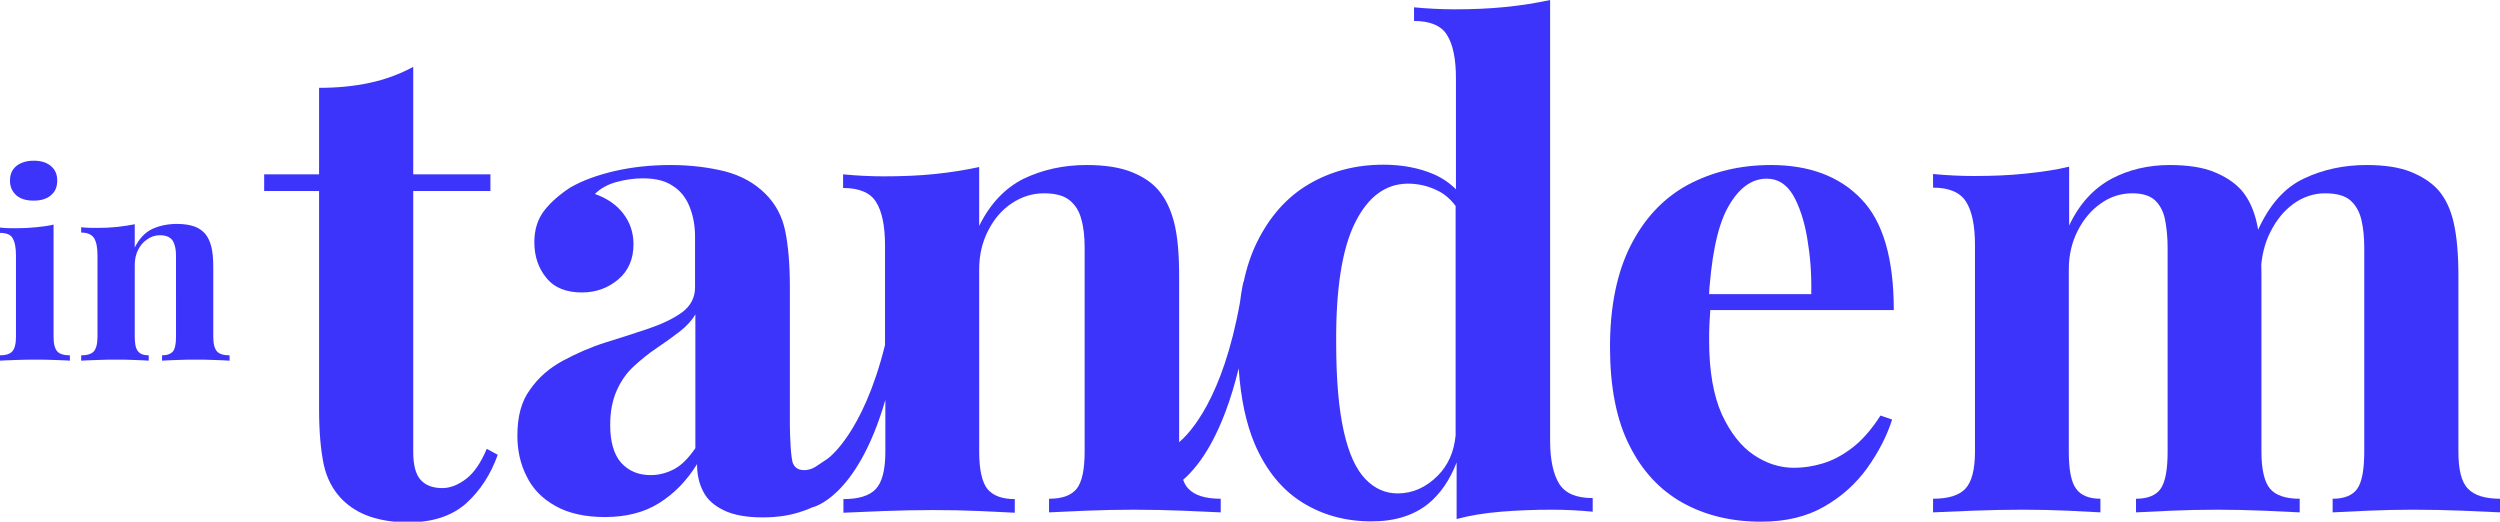 <?xml version="1.0" encoding="utf-8"?>
<!-- Generator: Adobe Illustrator 26.5.0, SVG Export Plug-In . SVG Version: 6.00 Build 0)  -->
<svg version="1.1" id="Layer_1" xmlns="http://www.w3.org/2000/svg" xmlns:xlink="http://www.w3.org/1999/xlink" x="0px" y="0px"
	 viewBox="0 0 751.4 156.8" style="enable-background:new 0 0 751.4 156.8;" xml:space="preserve">
<style type="text/css">
	.st0{fill:#3D34FB;}
</style>
<g>
	<g>
		<path class="st0" d="M16.1,67.5v33.7c0,2.2,0.4,3.6,1.1,4.4c0.7,0.8,2,1.2,3.8,1.2v1.6c-0.9-0.1-2.4-0.1-4.3-0.2
			c-2-0.1-4-0.1-6-0.1s-4.1,0-6.1,0.1c-2.1,0.1-3.6,0.1-4.7,0.2v-1.6c1.8,0,3.1-0.4,3.8-1.2c0.7-0.8,1.1-2.2,1.1-4.4V76.8
			c0-2.3-0.3-4-1-5.2C3.2,70.5,1.9,70,0,70v-1.6c1.7,0.2,3.3,0.2,4.8,0.2c2.2,0,4.2-0.1,6.1-0.3C12.8,68.1,14.5,67.9,16.1,67.5z
			 M10.1,48.3c2.2,0,3.9,0.5,5.2,1.6c1.3,1.1,1.9,2.5,1.9,4.4c0,1.9-0.6,3.3-1.9,4.4c-1.3,1.1-3,1.6-5.2,1.6c-2.2,0-3.9-0.5-5.2-1.6
			C3.7,57.6,3,56.2,3,54.3c0-1.9,0.6-3.3,1.9-4.4C6.2,48.9,7.9,48.3,10.1,48.3z"/>
		<path class="st0" d="M53.2,67.3c2.2,0,3.9,0.3,5.3,0.8c1.4,0.5,2.4,1.3,3.2,2.2c0.8,1,1.4,2.2,1.8,3.8c0.4,1.5,0.6,3.6,0.6,6.3
			v20.8c0,2.2,0.4,3.6,1.1,4.4c0.7,0.8,2,1.2,3.8,1.2v1.6c-1-0.1-2.5-0.1-4.4-0.2c-2-0.1-3.9-0.1-5.8-0.1c-2,0-3.9,0-5.8,0.1
			c-1.9,0.1-3.3,0.1-4.3,0.2v-1.6c1.5,0,2.6-0.4,3.3-1.2c0.6-0.8,0.9-2.2,0.9-4.4V77.1c0-1.3-0.1-2.4-0.4-3.4
			c-0.3-1-0.7-1.7-1.4-2.2c-0.7-0.5-1.7-0.8-3-0.8c-1.4,0-2.7,0.4-3.8,1.2c-1.2,0.8-2.1,1.8-2.8,3.2c-0.7,1.4-1,2.9-1,4.6v21.5
			c0,2.2,0.3,3.6,1,4.4c0.6,0.8,1.7,1.2,3.2,1.2v1.6c-0.9-0.1-2.3-0.1-4.1-0.2c-1.8-0.1-3.6-0.1-5.5-0.1c-2,0-4,0-6,0.1
			c-2.1,0.1-3.6,0.1-4.7,0.2v-1.6c1.8,0,3.1-0.4,3.8-1.2c0.7-0.8,1.1-2.2,1.1-4.4V76.8c0-2.3-0.3-4-1-5.2c-0.7-1.1-2-1.7-3.9-1.7
			v-1.6c1.7,0.2,3.3,0.2,4.8,0.2c2.2,0,4.2-0.1,6.1-0.3c1.9-0.2,3.6-0.5,5.2-0.8v7c1.3-2.6,3-4.5,5.3-5.6
			C48,67.8,50.5,67.3,53.2,67.3z"/>
	</g>
	<g>
		<path class="st0" d="M124.2,20.1v32.3h23.2v5h-23.2v78.4c0,3.9,0.7,6.7,2.2,8.4c1.4,1.6,3.6,2.5,6.5,2.5c2.4,0,4.7-0.9,7.1-2.7
			s4.5-4.8,6.3-9.1l3.3,1.8c-2.1,5.9-5.3,10.8-9.5,14.6c-4.3,3.8-10.1,5.7-17.4,5.7c-4.3,0-8.1-0.6-11.4-1.7c-3.3-1.1-6-2.8-8.3-5
			c-2.9-2.9-4.8-6.5-5.7-10.7c-0.9-4.3-1.4-9.8-1.4-16.6V57.4H79.4v-5h16.5v-26c5.5,0,10.6-0.5,15.2-1.5
			C115.8,23.9,120.1,22.3,124.2,20.1z"/>
		<path class="st0" d="M532.3,49.6c11.5,0,20.6,3.4,27.1,10.2c6.6,6.8,9.8,18,9.8,33.4h-64.7l-0.4-4.8h40.3
			c0.1-6.4-0.3-11.3-1.2-16.7c-0.9-5.4-2.4-9.8-4.3-13.1c-2-3.3-4.6-4.9-7.9-4.9c-4.6,0-8.5,2.9-11.7,8.7
			c-3.2,5.8-5.1,15.3-5.8,28.7l0.6,1.2c-0.1,1.6-0.2,3.2-0.3,4.9c-0.1,1.7-0.1,3.5-0.1,5.3c0,9,1.3,16.4,3.8,22
			c2.6,5.6,5.8,9.7,9.7,12.3c3.9,2.6,7.9,3.8,12,3.8c2.8,0,5.6-0.4,8.6-1.3c3-0.9,5.9-2.4,8.9-4.7c3-2.3,5.8-5.5,8.5-9.7l3.5,1.2
			c-1.6,5-4.1,9.8-7.5,14.6c-3.4,4.7-7.7,8.6-13,11.6c-5.2,3-11.5,4.5-18.9,4.5c-8.9,0-16.8-1.9-23.6-5.7c-6.8-3.8-12.2-9.6-16-17.3
			c-3.9-7.7-5.8-17.6-5.8-29.5c0-12.2,2.1-22.4,6.2-30.5c4.1-8.1,9.8-14.2,17.1-18.2C514.7,51.6,523,49.6,532.3,49.6z"/>
		<path class="st0" d="M652.1,49.6c5.5,0,10,0.7,13.4,2.1c3.4,1.4,6.2,3.2,8.3,5.6c2.1,2.5,3.6,5.7,4.5,9.7c0.9,4,1.4,9.3,1.4,15.8
			v52.9c0,5.5,0.9,9.2,2.6,11.2c1.7,2,4.7,3,8.9,3v4.1c-2.4-0.1-5.9-0.3-10.7-0.5c-4.8-0.2-9.5-0.3-14.1-0.3c-4.7,0-9.4,0.1-14,0.3
			c-4.6,0.2-8.1,0.4-10.4,0.5v-4.1c3.5,0,6-1,7.4-3c1.4-2,2.1-5.7,2.1-11.2V74.5c0-3.3-0.3-6.1-0.8-8.6c-0.5-2.4-1.5-4.3-3-5.7
			c-1.5-1.4-3.8-2.1-6.8-2.1c-3.4,0-6.6,1-9.4,3c-2.9,2-5.2,4.7-7,8.2c-1.8,3.5-2.7,7.4-2.7,11.7v54.7c0,5.5,0.7,9.2,2.2,11.2
			c1.4,2,3.9,3,7.3,3v4.1c-2.1-0.1-5.3-0.3-9.7-0.5c-4.4-0.2-8.9-0.3-13.5-0.3c-5,0-10.1,0.1-15.3,0.3c-5.2,0.2-9.2,0.4-11.8,0.5
			v-4.1c4.6,0,7.8-1,9.7-3c1.9-2,2.9-5.7,2.9-11.2v-62c0-5.9-0.9-10.3-2.7-13.1c-1.8-2.8-5.1-4.2-9.9-4.2v-4.1
			c4.2,0.4,8.3,0.6,12.2,0.6c5.5,0,10.7-0.2,15.4-0.7c4.8-0.5,9.2-1.1,13.3-2.1v17.7c3.1-6.6,7.4-11.2,12.8-14.1
			C639.8,51,645.7,49.6,652.1,49.6z M711.3,49.6c5.5,0,10,0.7,13.4,2.1c3.4,1.4,6.2,3.2,8.3,5.6c2.1,2.5,3.6,5.7,4.5,9.7
			c0.9,4,1.4,9.3,1.4,15.8v52.9c0,5.5,0.9,9.2,2.9,11.2c1.9,2,5.1,3,9.7,3v4.1c-2.5-0.1-6.2-0.3-11.2-0.5c-5-0.2-9.9-0.3-14.8-0.3
			c-4.7,0-9.4,0.1-14,0.3c-4.6,0.2-8.1,0.4-10.4,0.5v-4.1c3.5,0,6-1,7.4-3c1.4-2,2.1-5.7,2.1-11.2V74.5c0-3.3-0.3-6.1-0.9-8.6
			c-0.6-2.4-1.7-4.3-3.3-5.7c-1.6-1.4-4.2-2.1-7.6-2.1c-3.4,0-6.6,1.1-9.4,3.1c-2.9,2.1-5.2,4.9-7,8.5c-1.8,3.5-2.7,7.5-2.9,11.8
			l-1-12c3.5-7.9,8.2-13.2,14.1-15.9C698.3,50.9,704.6,49.6,711.3,49.6z"/>
		<path class="st0" d="M468.7,145.5c-1.8-2.8-2.8-7.2-2.8-13.1V0c-4.1,0.9-8.5,1.6-13.4,2.1c-4.9,0.5-10,0.7-15.3,0.7
			c-3.9,0-8-0.2-12.2-0.6v4.1c4.8,0,8.2,1.4,9.9,4.2c1.8,2.8,2.7,7.2,2.7,13.1v33.3c-1.9-1.9-4.1-3.4-6.6-4.5
			c-4.4-1.9-9.5-2.9-15.2-2.9c-8.4,0-15.9,2-22.5,5.9c-6.6,3.9-11.8,9.8-15.6,17.6c-1.7,3.5-3,7.4-3.9,11.7l-0.1,0
			c0,0.3-0.1,0.7-0.2,1c-0.3,1.6-0.6,3.3-0.8,5.1c-5.2,29.2-15.2,39.5-18.3,42.1V82.8c0-6.7-0.5-12-1.5-15.9c-1-3.9-2.5-7.1-4.6-9.6
			c-2-2.4-4.7-4.2-8.2-5.6c-3.5-1.4-8-2.1-13.5-2.1c-7,0-13.2,1.4-18.9,4.1c-5.6,2.8-10.1,7.5-13.4,14.2V50.2
			c-4.1,0.9-8.5,1.6-13.3,2.1c-4.8,0.5-9.9,0.7-15.4,0.7c-3.9,0-8-0.2-12.2-0.6v4.1c4.8,0,8.2,1.4,9.9,4.2c1.8,2.8,2.7,7.2,2.7,13.1
			v29.9c-6.7,27-17.3,34.2-17.3,34.2c-1.3,0.9-2.5,1.7-3.6,2.4c-1.1,0.7-2.3,1-3.4,1c-1.6,0-2.7-0.6-3.3-1.9c-0.7-1.2-1-8.5-1-11.8
			V86c0-6.7-0.5-12.2-1.4-16.6c-0.9-4.4-2.9-8.1-5.9-11.1c-3.3-3.3-7.3-5.5-12.2-6.8c-4.9-1.2-10.3-1.9-16.3-1.9
			c-6,0-11.6,0.6-16.8,1.8c-5.2,1.2-9.6,2.8-13.3,4.9c-3.4,2.2-6.1,4.6-8,7.1c-1.9,2.5-2.9,5.6-2.9,9.4c0,4.2,1.2,7.8,3.6,10.7
			c2.4,3,6,4.4,10.7,4.4c4.2,0,7.8-1.3,10.9-3.9c3.1-2.6,4.6-6.2,4.6-10.6c0-3.4-1-6.5-3-9.1c-2-2.7-4.9-4.7-8.6-6
			c1.7-1.7,3.9-2.9,6.5-3.6c2.6-0.7,5.2-1.1,7.9-1.1c3.7,0,6.7,0.7,8.9,2.2c2.3,1.4,4,3.5,5.1,6.2c1.1,2.7,1.7,5.7,1.7,9.1v15.3
			c0,3-1.3,5.5-3.8,7.4c-2.6,1.9-5.9,3.5-10,4.9c-4.1,1.4-8.5,2.8-13,4.2c-4.5,1.4-8.8,3.3-12.9,5.5c-4.1,2.2-7.4,5.1-9.9,8.7
			c-2.6,3.5-3.8,8.1-3.8,13.8c0,4.5,0.9,8.6,2.8,12.3c1.8,3.7,4.7,6.7,8.7,8.9c3.9,2.2,8.9,3.3,14.8,3.3c6.4,0,11.9-1.4,16.3-4.2
			c4.5-2.8,8.3-6.7,11.4-11.7c0,3.1,0.6,5.9,1.9,8.3c1.2,2.4,3.3,4.2,6.2,5.6c2.9,1.4,6.8,2.1,11.6,2.1c4.5,0,8.5-0.6,12.1-1.9
			c1-0.3,1.9-0.7,2.8-1.1l0,0c0,0,13.4-2.6,22-32.3v15.6c0,5.5-1,9.2-2.9,11.2c-1.9,2-5.1,3-9.7,3v4.1c2.6-0.1,6.6-0.3,11.8-0.5
			c5.2-0.2,10.4-0.3,15.3-0.3c4.8,0,9.5,0.1,14.1,0.3c4.5,0.2,8,0.4,10.3,0.5v-4.1c-3.8,0-6.5-1-8.2-3c-1.6-2-2.5-5.7-2.5-11.2V81
			c0-4.3,0.9-8.2,2.7-11.7c1.8-3.5,4.1-6.2,7.1-8.2c3-2,6.2-3,9.7-3c3.4,0,6,0.7,7.7,2.1c1.7,1.4,2.9,3.3,3.5,5.7
			c0.7,2.4,1,5.3,1,8.6v61.2c0,5.5-0.8,9.2-2.4,11.2c-1.6,2-4.3,3-8.3,3v4.1c2.5-0.1,6.1-0.3,10.9-0.5c4.8-0.2,9.7-0.3,14.7-0.3
			c4.9,0,9.8,0.1,14.8,0.3c5,0.2,8.7,0.4,11.2,0.5v-4.1c-4.6,0-7.8-1-9.7-3c-0.7-0.7-1.2-1.6-1.6-2.7c5.1-4.4,11.9-13.8,16.7-33.5
			c0.6,9,2.2,16.5,4.8,22.7c3.4,7.9,8.2,13.8,14.3,17.6c6.1,3.8,13,5.7,20.8,5.7c7.1,0,12.8-1.8,17.2-5.4c3.6-3,6.4-7.1,8.4-12.3
			V156c4.1-1.1,8.5-1.8,13.3-2.2c4.8-0.4,9.9-0.6,15.4-0.6c4.1,0,8.1,0.2,12.2,0.6v-4.1C473.8,149.7,470.5,148.3,468.7,145.5z
			 M209,134.7c-2,2.9-4,5-6.2,6.2c-2.2,1.2-4.6,1.9-7.2,1.9c-3.7,0-6.6-1.2-8.9-3.7c-2.2-2.5-3.3-6.3-3.3-11.4c0-4.1,0.7-7.5,2-10.4
			c1.3-2.9,3-5.3,5.2-7.3c2.2-2,4.4-3.8,6.8-5.4c2.4-1.6,4.6-3.2,6.7-4.8c2.1-1.6,3.7-3.3,4.9-5.3V134.7z M432.1,143
			c-3.5,3.5-7.5,5.3-12,5.3c-3.7,0-6.9-1.4-9.7-4.3c-2.8-2.9-5-7.6-6.5-14.3c-1.5-6.6-2.3-15.5-2.3-26.7
			c-0.1-16.3,1.8-28.3,5.7-36.1c3.9-7.8,9.2-11.7,15.9-11.7c3.1,0,6.1,0.7,8.9,2.1c2.1,1,3.9,2.6,5.4,4.6v69
			C437,135.9,435.2,139.9,432.1,143z"/>
	</g>
</g>
</svg>
